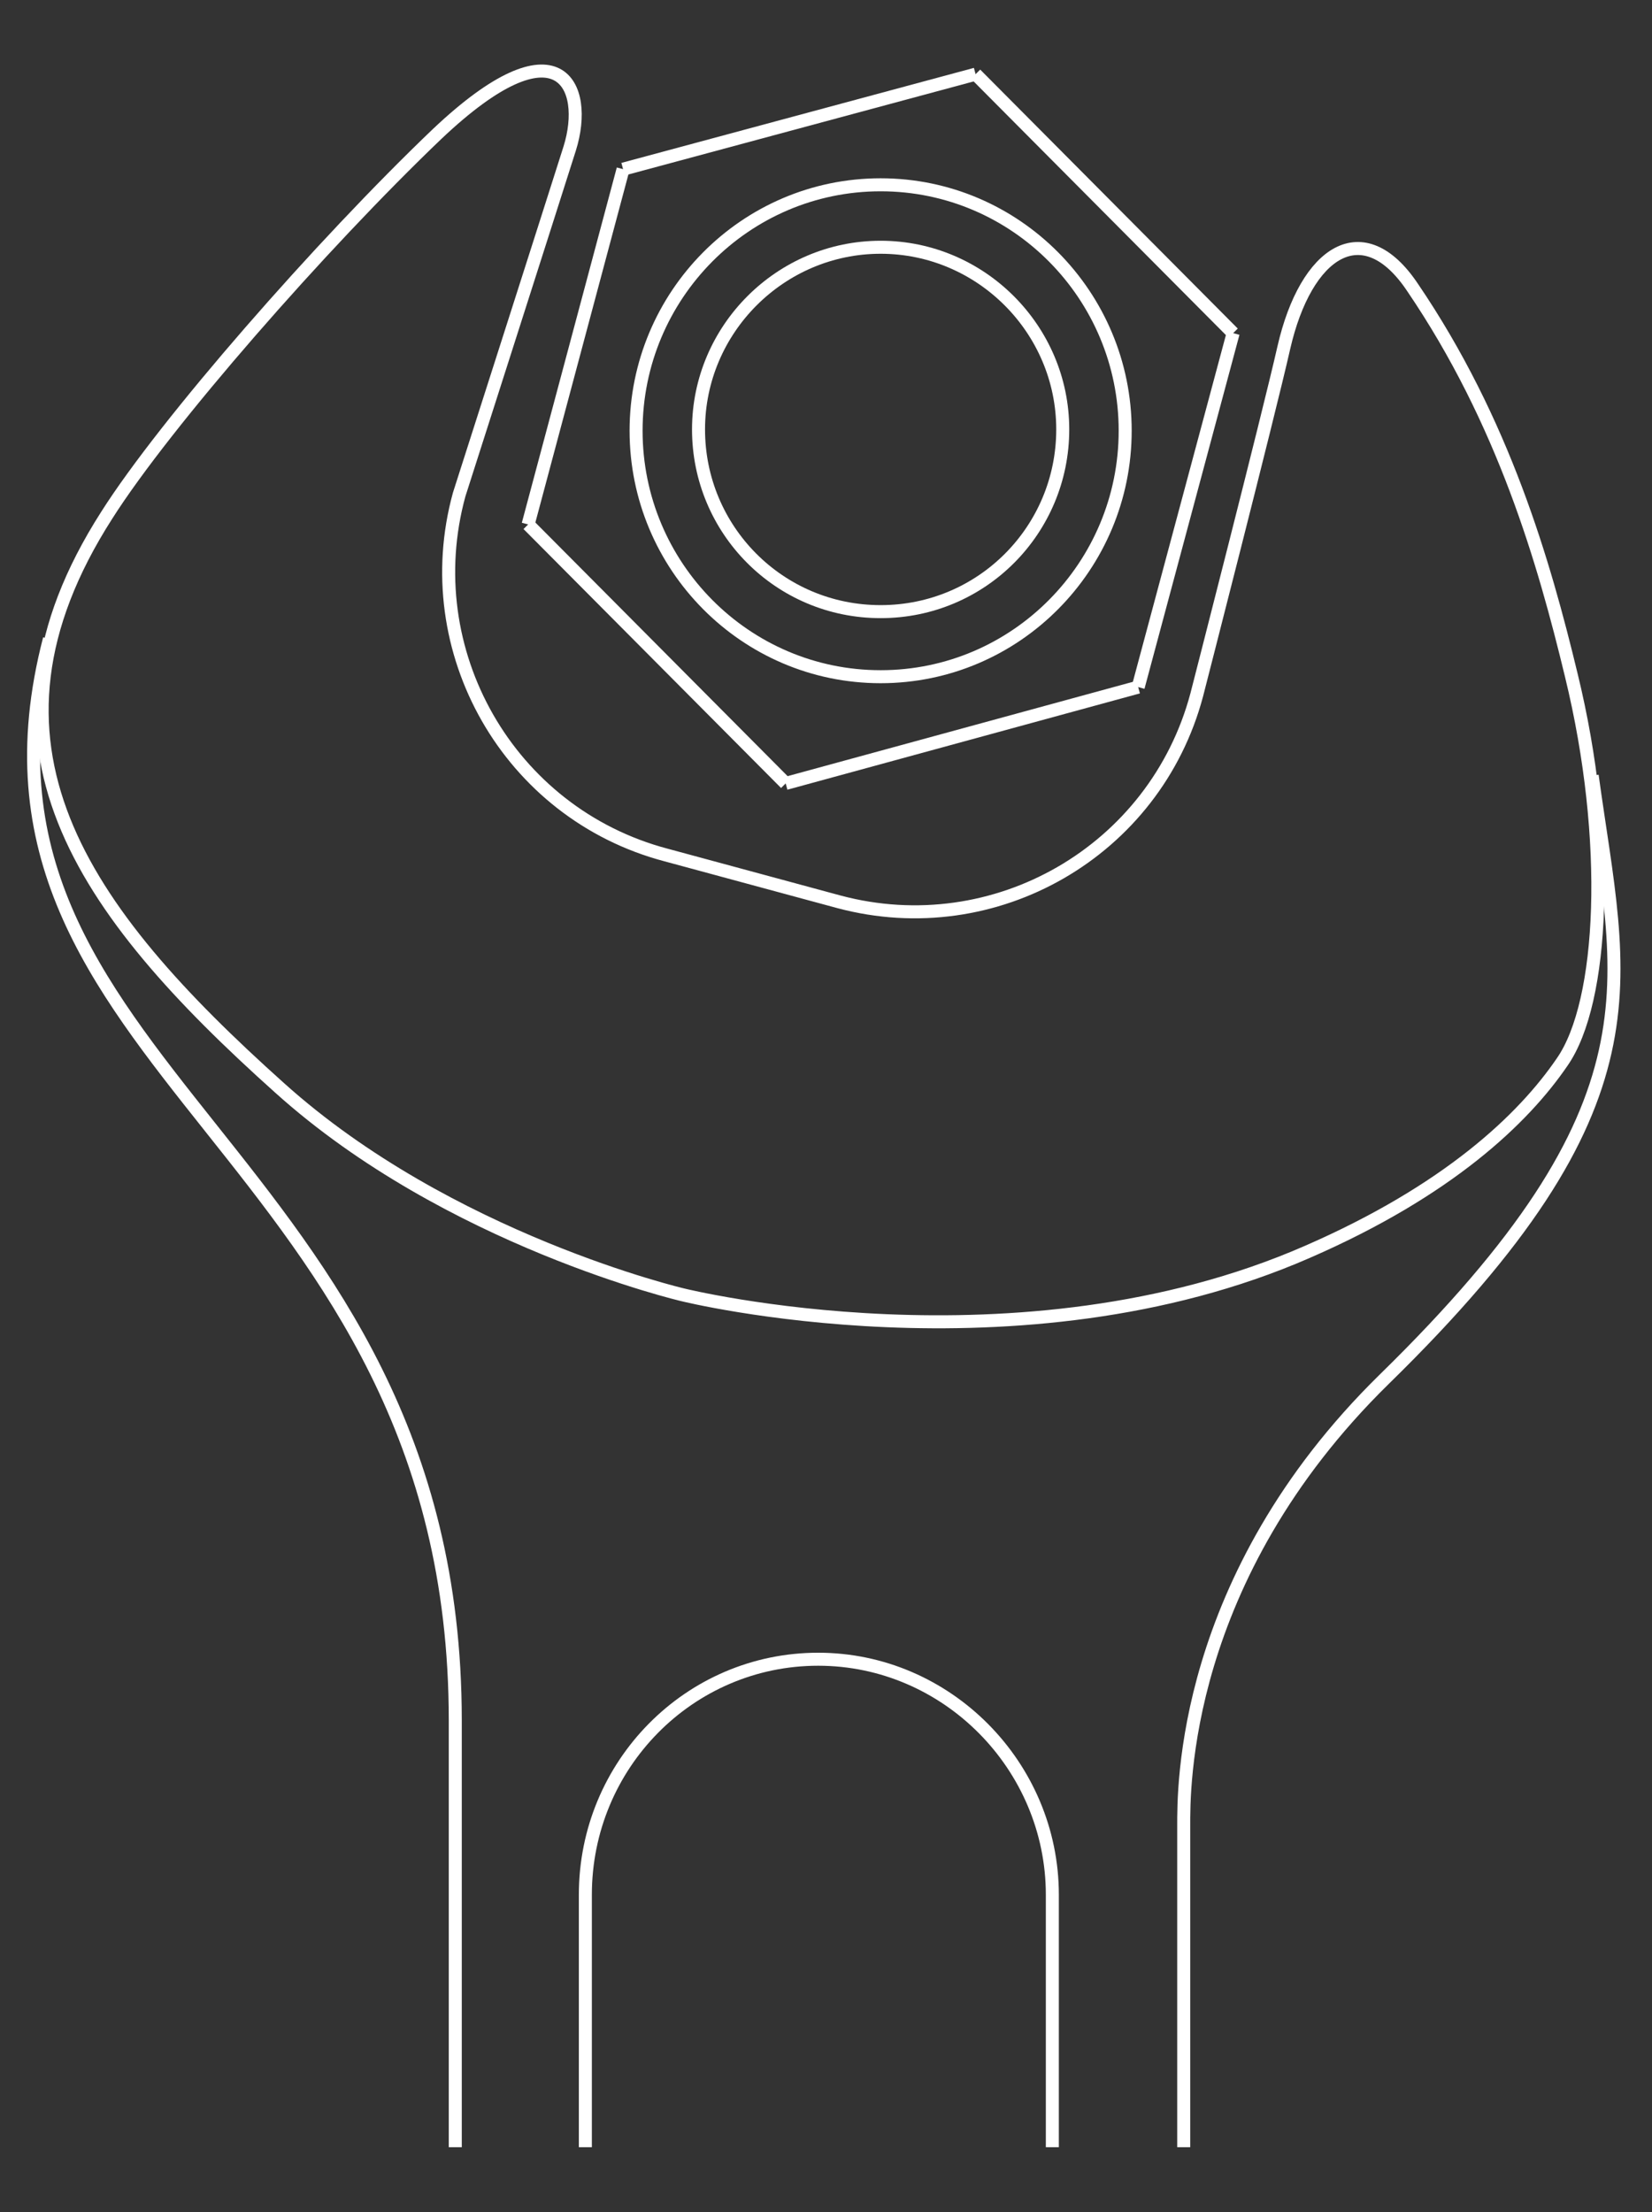 <?xml version="1.0" encoding="utf-8"?>
<svg version="1.1" id="Layer_1" xmlns="http://www.w3.org/2000/svg" xmlns:xlink="http://www.w3.org/1999/xlink" x="0px" y="0px"
	 viewBox="0 0 127 170" enable-background="new 0 0 127 170" xml:space="preserve">
<rect x="0" y="0" width="127" height="170" fill="#333333" stroke="none"/>
<path fill="none" stroke="#FFFFFF" stroke-miterlimit="10" d="M67.7,19c7.7,0,14,6.3,14,14s-6.2,14-14,14s-14-6.3-14-14
	S60,19,67.7,19"/>
<path fill="none" stroke="#FFFFFF" stroke-miterlimit="10" d="M67.7,14.2c10.4,0,18.8,8.5,18.8,18.9s-8.4,18.9-18.8,18.9
	s-18.8-8.5-18.8-18.9S57.3,14.2,67.7,14.2"/>
<path fill="none" stroke="#FFFFFF" stroke-miterlimit="10" d="M35.3,38c0,0,7.3-22.8,8.5-26.6c1.5-4.8-0.8-10-10.2-1.1
	c-8.9,8.5-20.9,22.2-25.4,29.3C-3,57.1,6.2,69.9,21.5,83.6c13,11.7,31,15.9,31,15.9s25.8,6.4,48-3.3c10.8-4.7,16.6-10.2,19.6-14.6
	c3.2-4.6,3.8-17,0.7-29.7c-2.1-8.7-5.2-19.5-12.2-29.8c-3.8-5.7-8.2-2.8-9.9,4.6C97.5,32,92,53.4,92,53.4
	c-3.2,12-15.5,19.1-27.5,15.9l-13.3-3.6C39.1,62.5,32,50,35.3,38z"/>
<path fill="none" stroke="#FFFFFF" stroke-miterlimit="10" d="M122.4,59.6c2.2,16,5.8,25.1-16,46.4C90.8,121.3,91,137.6,91,140.3
	s0,24.7,0,24.7"/>
<path fill="none" stroke="#FFFFFF" stroke-miterlimit="10" d="M3.8,49.1C-4.8,82.2,35,88.4,35,132.2c0,13.6,0,32.8,0,32.8"/>
<path fill="none" stroke="#FFFFFF" stroke-miterlimit="10" d="M45,165v-19.4c0-10,8-18.1,17.9-18.1h0c9.9,0,18,8.2,18,18.1V165"/>
<line fill="none" stroke="#FFFFFF" stroke-miterlimit="10" x1="60.4" y1="60.2" x2="40.6" y2="40.3"/>
<line fill="none" stroke="#FFFFFF" stroke-miterlimit="10" x1="40.6" y1="40.3" x2="47.9" y2="13"/>
<line fill="none" stroke="#FFFFFF" stroke-miterlimit="10" x1="47.9" y1="13" x2="75" y2="5.7"/>
<line fill="none" stroke="#FFFFFF" stroke-miterlimit="10" x1="75" y1="5.7" x2="94.8" y2="25.6"/>
<line fill="none" stroke="#FFFFFF" stroke-miterlimit="10" x1="94.8" y1="25.6" x2="87.5" y2="52.8"/>
<line fill="none" stroke="#FFFFFF" stroke-miterlimit="10" x1="87.5" y1="52.8" x2="60.4" y2="60.2"/>
</svg>
